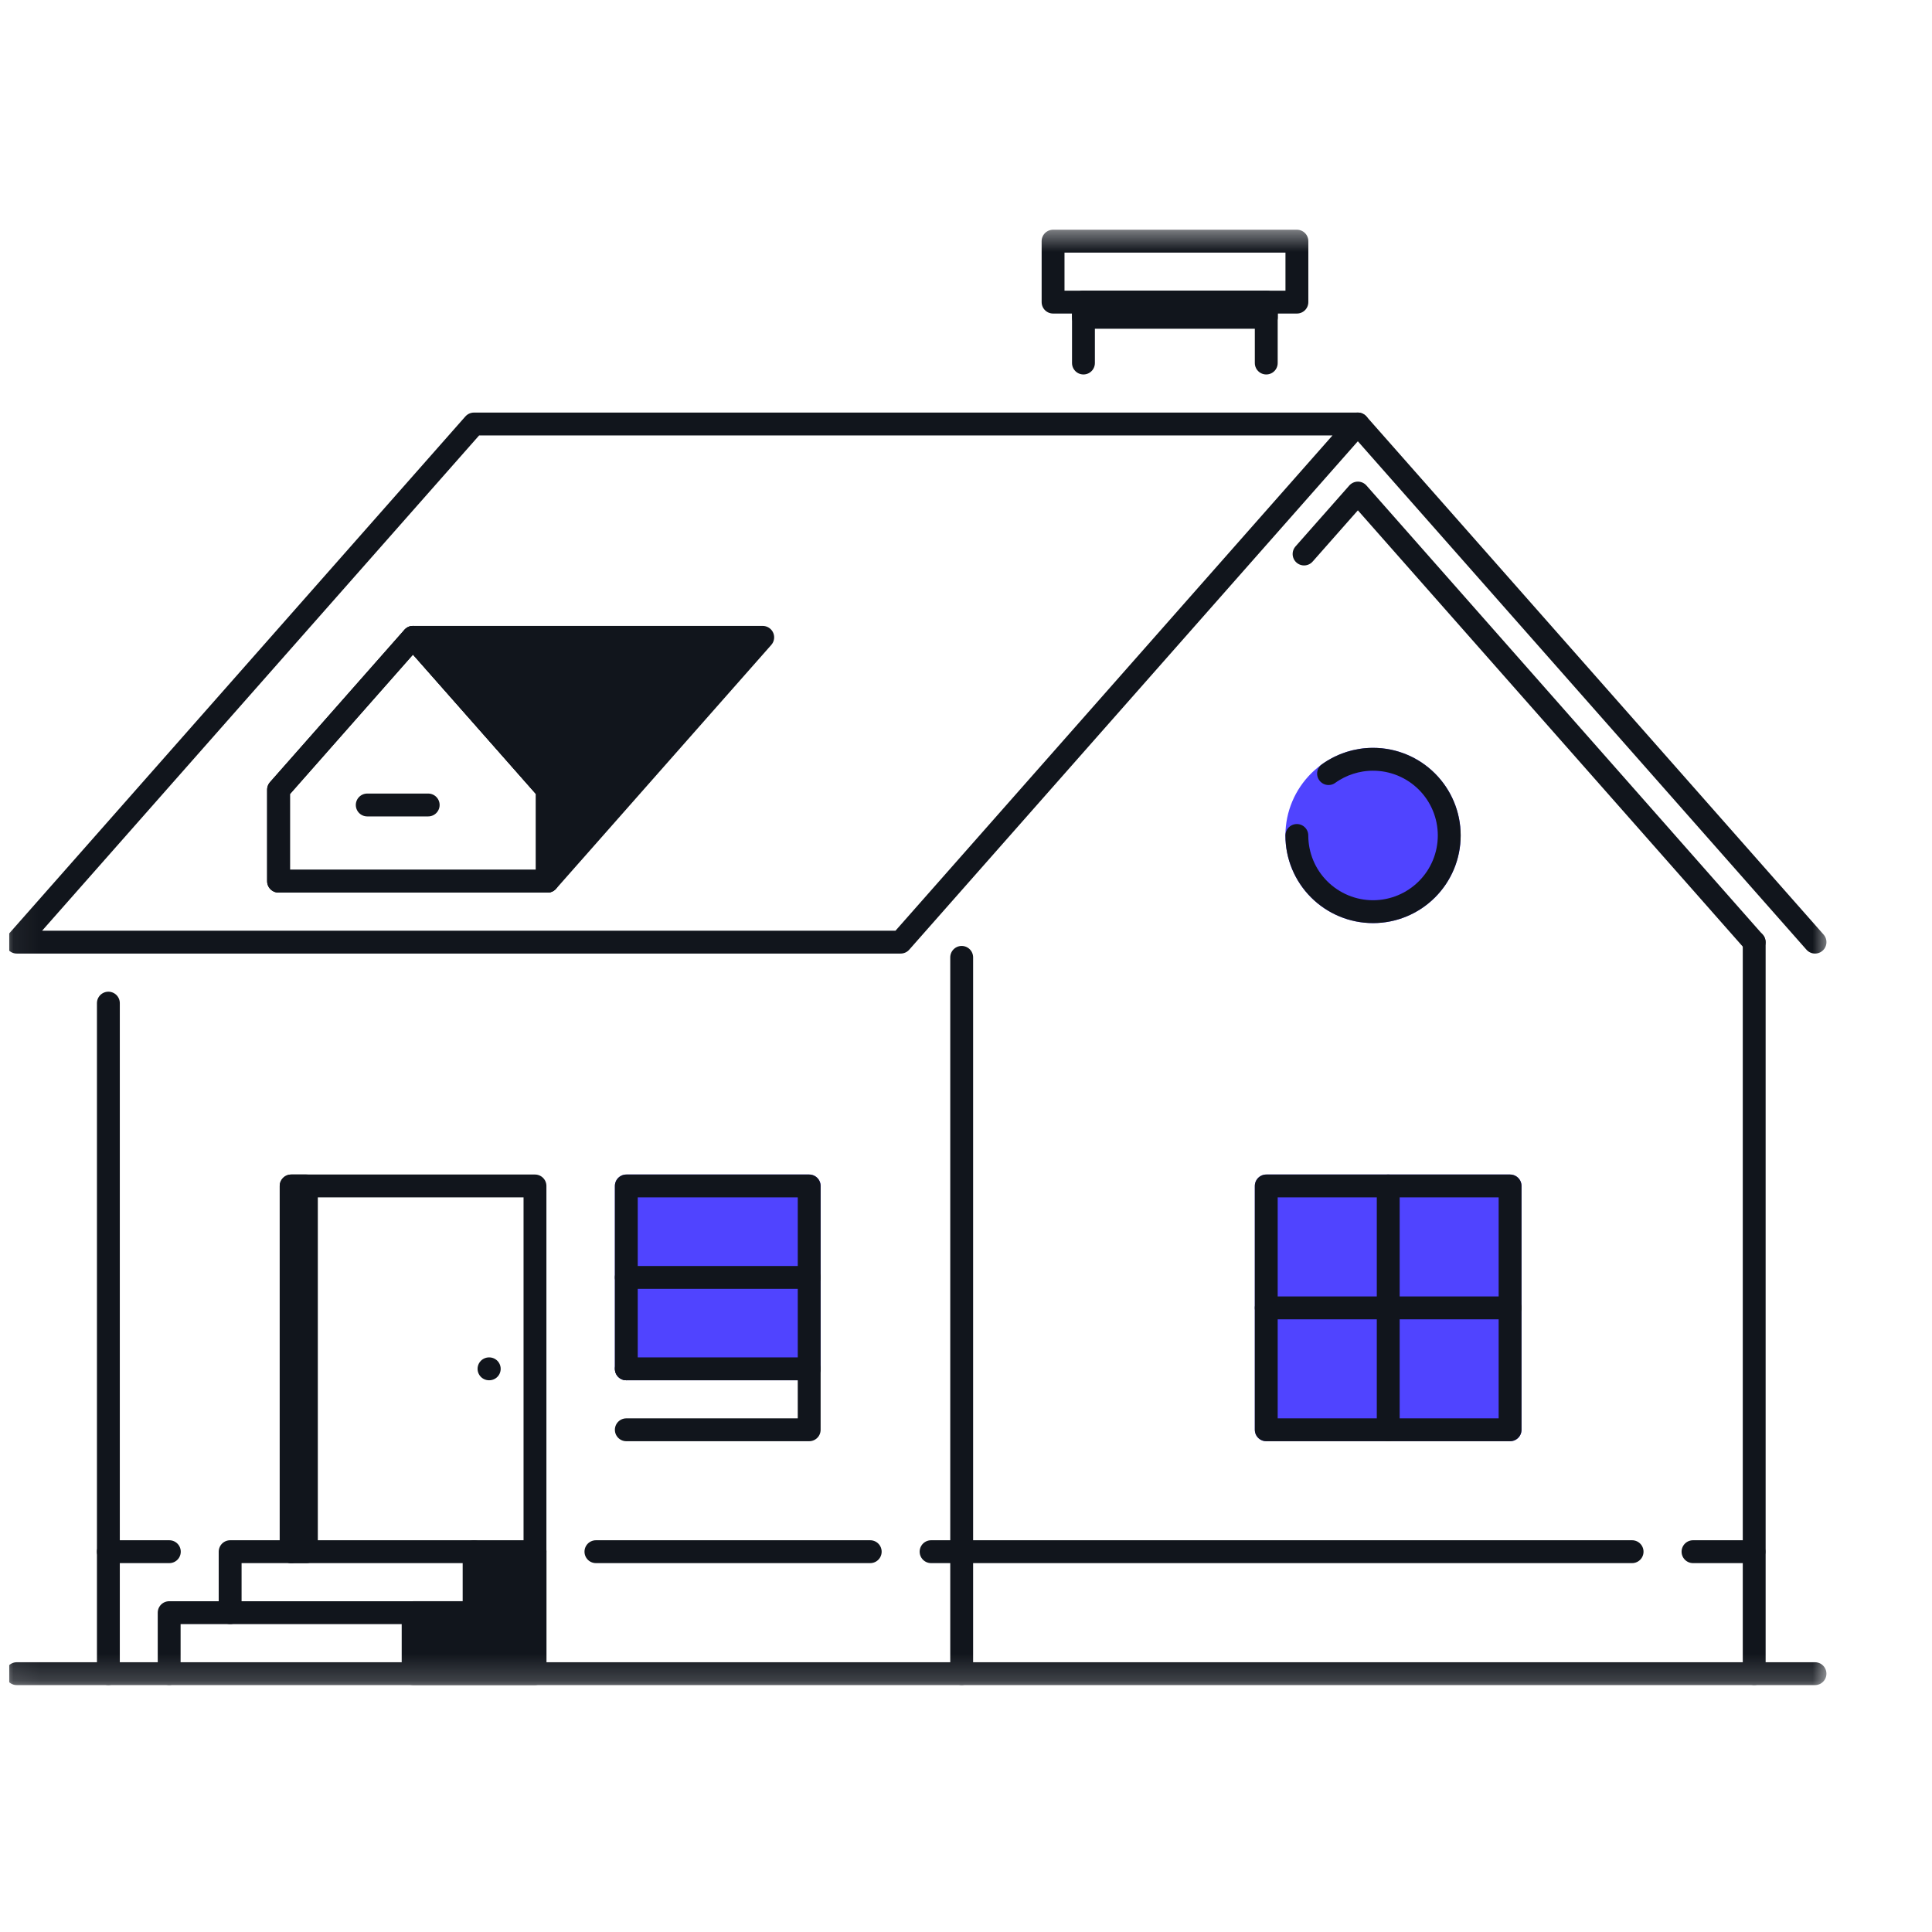 <svg width="73" height="73" viewBox="0 0 73 73" fill="none" xmlns="http://www.w3.org/2000/svg">
<g clip-path="url(#clip0_323_68170)">
<g clip-path="url(#clip1_323_68170)">
<mask id="mask0_323_68170" style="mask-type:luminance" maskUnits="userSpaceOnUse" x="0" y="8" width="70" height="56">
<path d="M69.152 8.535H0.056V63.813H69.152V8.535Z" fill="white"/>
</mask>
<g mask="url(#mask0_323_68170)">
<path d="M49.274 20.933L51.307 18.63L66.278 35.599" stroke="#11151C" stroke-width="0.864" stroke-linecap="round" stroke-linejoin="round"/>
<path d="M17.908 16.021L0.634 35.598H34.031L51.305 16.021H17.908ZM20.683 33.295H10.526V29.84L15.605 24.082L20.683 29.84V33.295Z" stroke="#11151C" stroke-width="0.864" stroke-linecap="round" stroke-linejoin="round"/>
<path d="M51.306 16.021L68.58 35.598" stroke="#11151C" stroke-width="0.864" stroke-linecap="round" stroke-linejoin="round"/>
<path d="M49.003 9.112H39.79V11.415H49.003V9.112Z" stroke="#11151C" stroke-width="0.864" stroke-linecap="round" stroke-linejoin="round"/>
<path d="M47.848 11.414H40.938V11.99H47.848V11.414Z" stroke="#11151C" stroke-width="0.864" stroke-linecap="round" stroke-linejoin="round"/>
<path d="M40.938 11.414V13.717" stroke="#11151C" stroke-width="0.864" stroke-linecap="round" stroke-linejoin="round"/>
<path d="M47.845 11.414V13.717" stroke="#11151C" stroke-width="0.864" stroke-linecap="round" stroke-linejoin="round"/>
<path d="M4.095 63.238V37.903" stroke="#11151C" stroke-width="0.864" stroke-linecap="round" stroke-linejoin="round"/>
<path d="M68.579 63.239H0.634" stroke="#11151C" stroke-width="0.864" stroke-linecap="round" stroke-linejoin="round"/>
<path d="M66.282 35.599V63.238" stroke="#11151C" stroke-width="0.864" stroke-linecap="round" stroke-linejoin="round"/>
<path d="M36.337 63.237V36.174" stroke="#11151C" stroke-width="0.864" stroke-linecap="round" stroke-linejoin="round"/>
<path d="M11.001 58.63V44.811H20.214V58.63" stroke="#11151C" stroke-width="0.864" stroke-linecap="round" stroke-linejoin="round"/>
<path d="M17.914 58.63V60.933H15.61V63.237H17.914H20.217V58.63H17.914Z" fill="#11151C" stroke="#11151C" stroke-width="0.864" stroke-linecap="round" stroke-linejoin="round"/>
<path d="M8.696 60.933V58.63H17.909" stroke="#11151C" stroke-width="0.864" stroke-linecap="round" stroke-linejoin="round"/>
<path d="M6.392 63.237V60.934H15.604" stroke="#11151C" stroke-width="0.864" stroke-linecap="round" stroke-linejoin="round"/>
<path d="M11.577 44.811H11.001V58.63H11.577V44.811Z" fill="#11151C" stroke="#11151C" stroke-width="0.864" stroke-linecap="round" stroke-linejoin="round"/>
<path d="M63.97 58.63H66.273" stroke="#11151C" stroke-width="0.864" stroke-linecap="round" stroke-linejoin="round"/>
<path d="M35.181 58.63H61.668" stroke="#11151C" stroke-width="0.864" stroke-linecap="round" stroke-linejoin="round"/>
<path d="M22.517 58.63H32.881" stroke="#11151C" stroke-width="0.864" stroke-linecap="round" stroke-linejoin="round"/>
<path d="M4.095 58.63H6.398" stroke="#11151C" stroke-width="0.864" stroke-linecap="round" stroke-linejoin="round"/>
<path d="M18.477 51.721H18.486" stroke="#11151C" stroke-width="0.864" stroke-linecap="round" stroke-linejoin="round"/>
<path d="M30.575 44.811H23.665V51.721H30.575V44.811Z" fill="#5044FF" stroke="#5044FF" stroke-width="0.864" stroke-linecap="round" stroke-linejoin="round"/>
<path d="M57.058 44.811H47.845V54.024H57.058V44.811Z" fill="#5044FF" stroke="#5044FF" stroke-width="0.864" stroke-linecap="round" stroke-linejoin="round"/>
<path d="M51.88 34.447C53.47 34.447 54.759 33.158 54.759 31.568C54.759 29.978 53.47 28.689 51.88 28.689C50.29 28.689 49.001 29.978 49.001 31.568C49.001 33.158 50.29 34.447 51.88 34.447Z" fill="#5044FF" stroke="#5044FF" stroke-width="0.864" stroke-linecap="round" stroke-linejoin="round"/>
<path d="M28.819 24.082L20.689 33.295V29.84L15.61 24.082H28.819Z" fill="#11151C" stroke="#11151C" stroke-width="0.864" stroke-linecap="round" stroke-linejoin="round"/>
<path d="M20.682 33.295V29.84L15.603 24.082L10.524 29.84V33.295H20.682Z" stroke="#11151C" stroke-width="0.864" stroke-linecap="round" stroke-linejoin="round"/>
<path d="M13.876 30.416H16.179" stroke="#11151C" stroke-width="0.864" stroke-linecap="round" stroke-linejoin="round"/>
<path d="M23.665 51.721V44.811H30.575V54.024H23.665" stroke="#11151C" stroke-width="0.864" stroke-linecap="round" stroke-linejoin="round"/>
<path d="M57.058 44.811H47.845V54.024H57.058V44.811Z" stroke="#11151C" stroke-width="0.864" stroke-linecap="round" stroke-linejoin="round"/>
<path d="M52.454 44.811V54.024" stroke="#11151C" stroke-width="0.864" stroke-linecap="round" stroke-linejoin="round"/>
<path d="M57.058 49.418H47.845" stroke="#11151C" stroke-width="0.864" stroke-linecap="round" stroke-linejoin="round"/>
<path d="M23.665 51.721H30.575" stroke="#11151C" stroke-width="0.864" stroke-linecap="round" stroke-linejoin="round"/>
<path d="M23.665 48.267H30.575" stroke="#11151C" stroke-width="0.864" stroke-linecap="round" stroke-linejoin="round"/>
<path d="M50.199 29.23C50.689 28.878 51.277 28.689 51.88 28.689C52.644 28.689 53.376 28.992 53.916 29.532C54.456 30.072 54.759 30.804 54.759 31.568C54.759 32.331 54.456 33.064 53.916 33.603C53.376 34.143 52.644 34.447 51.88 34.447C51.116 34.447 50.384 34.143 49.844 33.603C49.304 33.064 49.001 32.331 49.001 31.568" stroke="#11151C" stroke-width="0.864" stroke-linecap="round" stroke-linejoin="round"/>
</g>
</g>
</g>
<defs>
<clipPath id="clip0_323_68170">
<rect width="72.348" height="72.348" fill="white" transform="translate(0.345)"/>
</clipPath>
<clipPath id="clip1_323_68170">
<rect width="69.097" height="55.277" fill="white" transform="translate(0.056 8.535)"/>
</clipPath>
</defs>
</svg>
